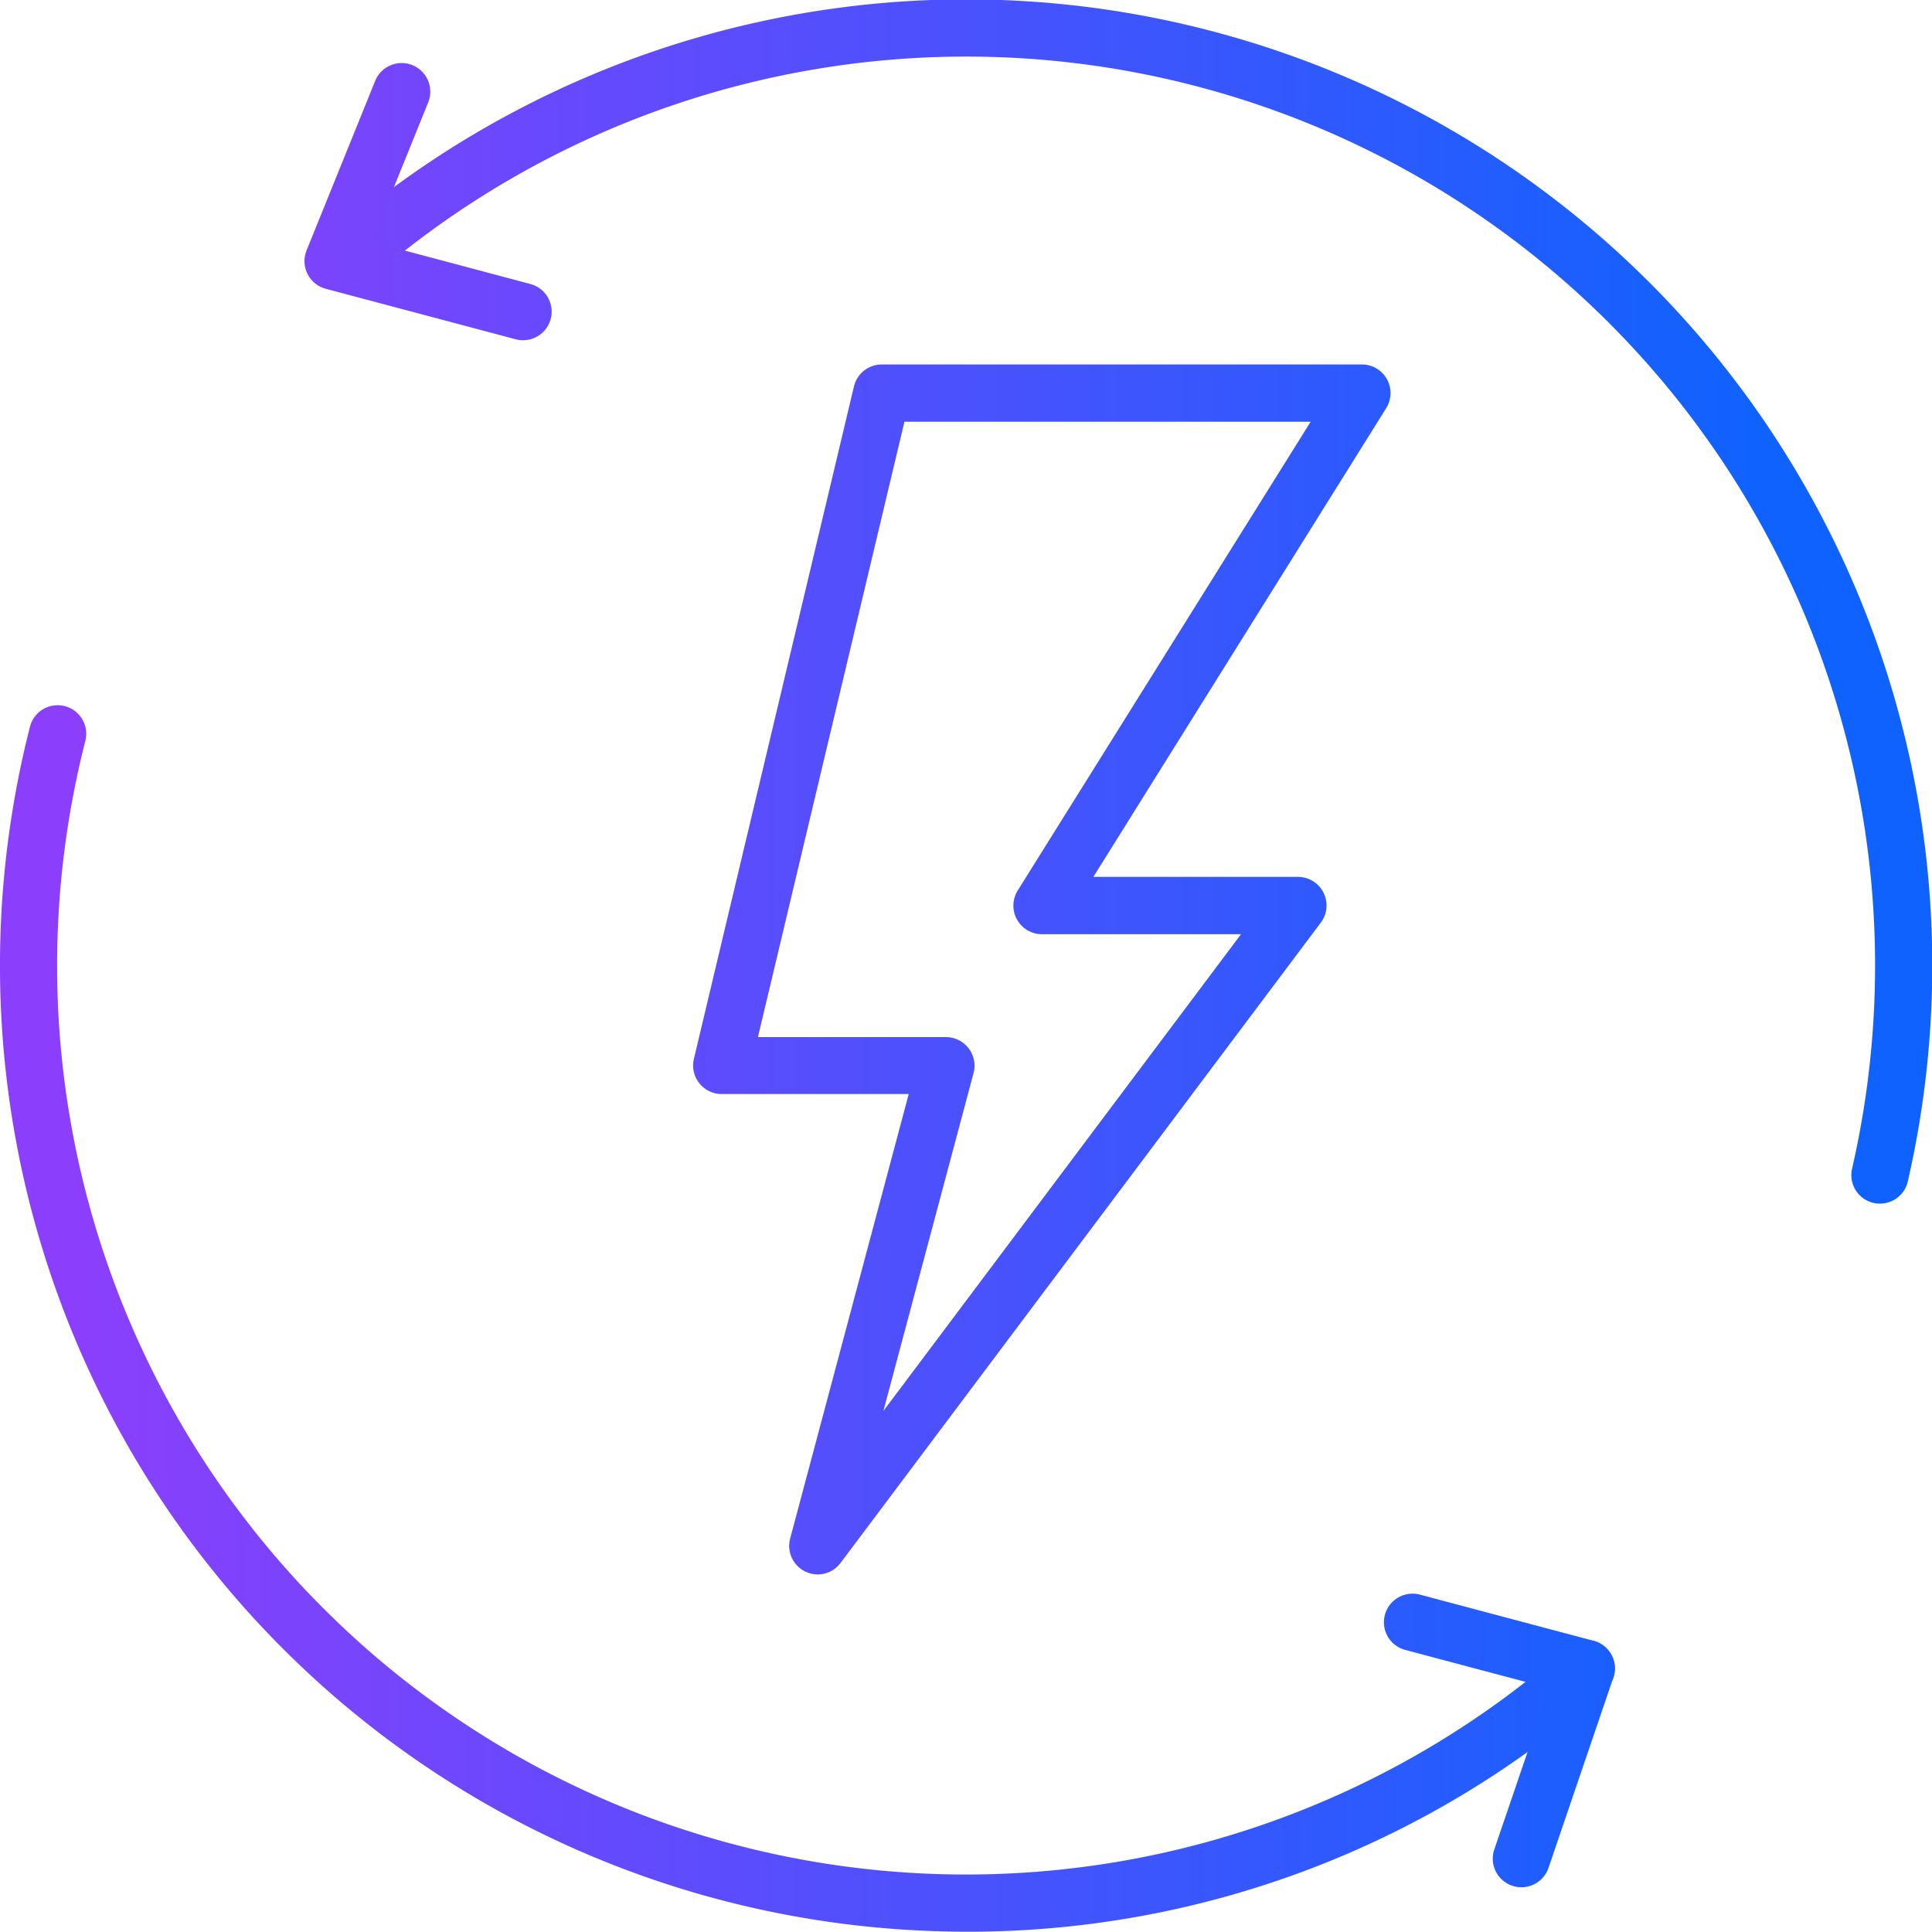 <svg id="icon-insider-02" xmlns="http://www.w3.org/2000/svg" xmlns:xlink="http://www.w3.org/1999/xlink" width="33.798" height="33.793" viewBox="0 0 33.798 33.793">
  <defs>
    <linearGradient id="linear-gradient" x1="-0.87" y1="0.5" x2="1.507" y2="0.5" gradientUnits="objectBoundingBox">
      <stop offset="0" stop-color="#8b3ffc"/>
      <stop offset="1" stop-color="#1062fe"/>
    </linearGradient>
    <linearGradient id="linear-gradient-2" x1="-0.143" y1="0.5" x2="0.884" y2="0.5" xlink:href="#linear-gradient"/>
    <linearGradient id="linear-gradient-3" x1="0.053" y1="0.5" x2="1.08" y2="0.5" xlink:href="#linear-gradient"/>
    <linearGradient id="linear-gradient-4" x1="-0.884" y1="0.5" x2="5.827" y2="0.5" xlink:href="#linear-gradient"/>
    <linearGradient id="linear-gradient-5" x1="-5.622" y1="0.5" x2="1.561" y2="0.5" xlink:href="#linear-gradient"/>
  </defs>
  <g id="Group_48057" data-name="Group 48057" transform="translate(-2839.051 -332.966)">
    <path id="Path_69523" data-name="Path 69523" d="M2853.357,360.509a.511.511,0,0,1-.218-.05.5.5,0,0,1-.265-.579l2.074-7.775h-3.271a.5.5,0,0,1-.487-.616l2.8-11.763a.5.5,0,0,1,.487-.384h8.4a.5.5,0,0,1,.424.764l-5.123,8.2h3.579a.5.5,0,0,1,.4.8l-8.4,11.2A.5.5,0,0,1,2853.357,360.509Zm-1.047-9.4h3.289a.5.5,0,0,1,.483.629l-1.577,5.911,6.256-8.34h-3.482a.5.5,0,0,1-.424-.765l5.124-8.2h-7.106Z" fill="url(#linear-gradient)"/>
  </g>
  <g id="Group_48062" data-name="Group 48062" transform="translate(-2839.051 -332.966)">
    <g id="Group_48058" data-name="Group 48058">
      <path id="Path_69524" data-name="Path 69524" d="M2871.938,354.022a.473.473,0,0,1-.111-.012.5.5,0,0,1-.376-.6,15.9,15.9,0,0,0-26.018-15.476.5.5,0,0,1-.662-.75,16.9,16.9,0,0,1,27.655,16.449A.5.5,0,0,1,2871.938,354.022Z" fill="url(#linear-gradient-2)"/>
    </g>
    <g id="Group_48059" data-name="Group 48059">
      <path id="Path_69525" data-name="Path 69525" d="M2855.975,366.759c-.358,0-.717-.012-1.078-.034a16.9,16.9,0,0,1-15.319-21.056.5.5,0,0,1,.969.246,15.9,15.9,0,0,0,25.924,15.865.5.5,0,0,1,.662.75A16.779,16.779,0,0,1,2855.975,366.759Z" fill="url(#linear-gradient-3)"/>
    </g>
    <g id="Group_48060" data-name="Group 48060">
      <path id="Path_69526" data-name="Path 69526" d="M2848.2,338.918a.481.481,0,0,1-.129-.017l-3.322-.883a.5.5,0,0,1-.318-.26.5.5,0,0,1-.017-.411l1.2-2.965a.5.5,0,1,1,.928.375l-.986,2.439,2.775.739a.5.5,0,0,1-.129.983Z" fill="url(#linear-gradient-4)"/>
    </g>
    <g id="Group_48061" data-name="Group 48061">
      <path id="Path_69527" data-name="Path 69527" d="M2865.666,365.981a.5.5,0,0,1-.474-.661l.962-2.821-2.521-.67a.5.5,0,0,1,.257-.967l3.04.808a.5.5,0,0,1,.344.644l-1.134,3.329A.5.5,0,0,1,2865.666,365.981Z" fill="url(#linear-gradient-5)"/>
    </g>
  </g>
</svg>
